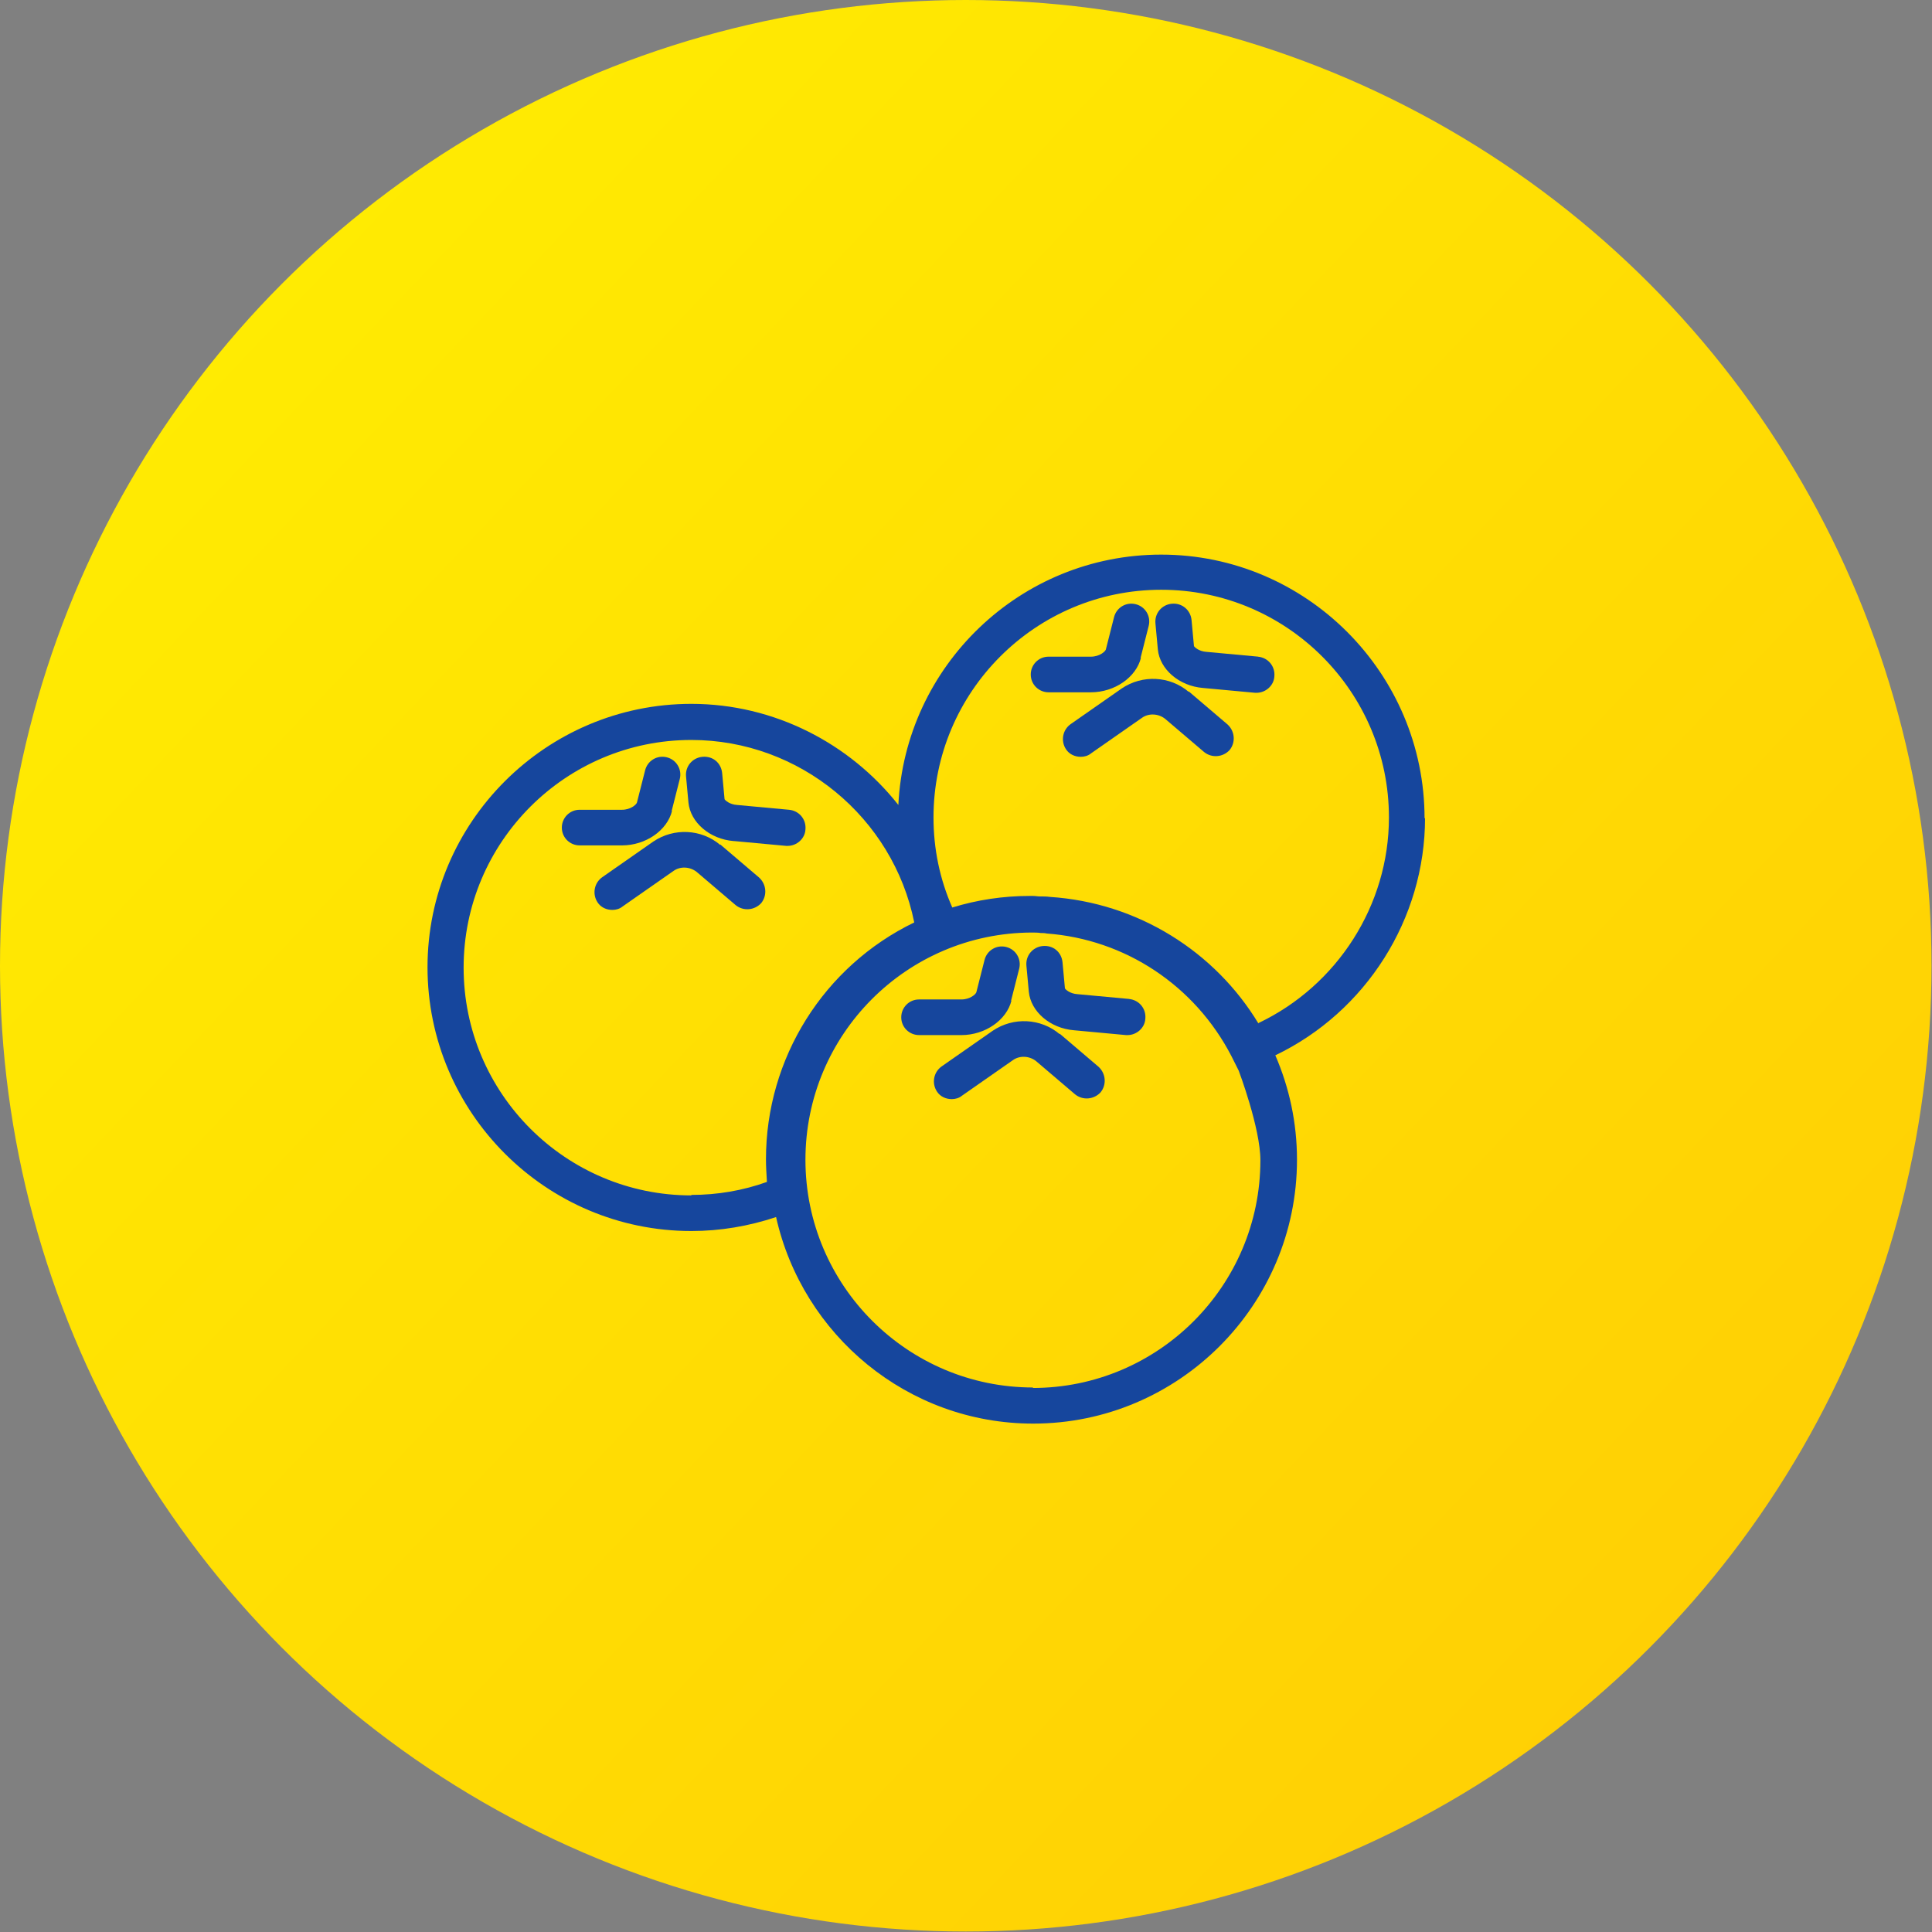<?xml version="1.0" encoding="UTF-8"?>
<!DOCTYPE svg PUBLIC "-//W3C//DTD SVG 1.1//EN" "http://www.w3.org/Graphics/SVG/1.1/DTD/svg11.dtd">
<!-- Creator: CorelDRAW -->
<svg xmlns="http://www.w3.org/2000/svg" xml:space="preserve" width="90px" height="90px" style="shape-rendering:geometricPrecision; text-rendering:geometricPrecision; image-rendering:optimizeQuality; fill-rule:evenodd; clip-rule:evenodd"
viewBox="0 0 4.013 4.013"
 xmlns:xlink="http://www.w3.org/1999/xlink">
 <rect x="0" y="0" width="4.013" height="4.013" fill="#808080" stroke="none"/>
 <defs>
  <style type="text/css">
   <![CDATA[
    .fil1 {fill:#16469D}
    .fil0 {fill:url(#id0)}
   ]]>
  </style>
  <linearGradient id="id0" gradientUnits="userSpaceOnUse" x1="4.022" y1="3.921" x2="-0.009" y2="0.092">
   <stop offset="0" style="stop-color:#FFCB05"/>
   <stop offset="1" style="stop-color:#FFF001"/>
  </linearGradient>
 </defs>
 <g id="Layer_x0020_1">
  <g id="_117737848">
   <circle id="_118064688" class="fil0" cx="2.006" cy="2.006" r="2.006"/>
   <path id="_117855992" class="fil1" d="M2.959 1.7c0,-0.302 -0.246,-0.548 -0.547,-0.548 -0.293,0 -0.532,0.231 -0.546,0.52 -0.101,-0.128 -0.258,-0.21 -0.43,-0.21 -0.302,0 -0.548,0.246 -0.548,0.547 0,0.302 0.246,0.548 0.548,0.548 0.06,0 0.119,-0.01 0.176,-0.029 0.055,0.245 0.273,0.429 0.534,0.429 0.302,0 0.548,-0.246 0.548,-0.548 0,-0.077 -0.016,-0.15 -0.045,-0.217 0.188,-0.09 0.311,-0.283 0.311,-0.493zm-1.523 0.783c-0.261,0 -0.473,-0.212 -0.473,-0.473 0,-0.261 0.212,-0.473 0.473,-0.473 0.225,0 0.419,0.161 0.463,0.379 -0.188,0.091 -0.308,0.282 -0.308,0.492 0,0.015 0.001,0.03 0.002,0.047 -0.05,0.018 -0.103,0.027 -0.157,0.027zm0.71 0.399c-0.261,0 -0.473,-0.212 -0.473,-0.473 0,-0.26 0.21,-0.471 0.47,-0.472 0.006,8.42571e-005 0.013,0 0.019,0.001 0.004,0 0.008,0 0.012,0.001 0.163,0.012 0.308,0.108 0.384,0.255l0.015 0.03c0,0 0.045,0.119 0.045,0.186 -3.37029e-005,0.261 -0.212,0.473 -0.473,0.473zm0.468 -0.756c-0.09,-0.149 -0.25,-0.251 -0.433,-0.263 -0.007,-0.001 -0.014,-0.001 -0.021,-0.001 -0.005,-0 -0.009,-0.001 -0.014,-0.001 -0.001,0 -0.002,0 -0.003,0 -0.002,0 -0.003,-0 -0.005,-0 -0.054,0 -0.108,0.008 -0.16,0.024 -0.026,-0.059 -0.039,-0.122 -0.039,-0.187 0,-0.261 0.212,-0.473 0.473,-0.473 0.261,0 0.473,0.212 0.473,0.473 0,0.182 -0.107,0.349 -0.271,0.427z"/>
   <path id="_117859256" class="fil1" d="M2.201 2.148c-0.039,-0.033 -0.096,-0.036 -0.139,-0.007l-0.106 0.074c-0.017,0.012 -0.021,0.035 -0.01,0.052 0.007,0.011 0.019,0.016 0.031,0.016 0.007,0 0.015,-0.002 0.021,-0.007l0.106 -0.074c0.014,-0.01 0.034,-0.009 0.048,0.002l0.081 0.069c0.016,0.013 0.039,0.011 0.053,-0.004 0.013,-0.016 0.011,-0.039 -0.004,-0.053l-0.081 -0.069z"/>
   <path id="_117858848" class="fil1" d="M2.1 2.079l0.017 -0.067c0.005,-0.02 -0.007,-0.04 -0.027,-0.045 -0.02,-0.005 -0.04,0.007 -0.045,0.027l-0.017 0.067c-0.001,0.004 -0.013,0.015 -0.031,0.015l-0.088 0c-0.021,0 -0.037,0.017 -0.037,0.037 0,0.021 0.017,0.037 0.037,0.037l0.088 1.68514e-005c0.049,0 0.094,-0.031 0.104,-0.072z"/>
   <path id="_116229272" class="fil1" d="M2.346 2.075l-0.108 -0.01c-0.016,-0.001 -0.025,-0.01 -0.026,-0.012l-0.005 -0.054c-0.002,-0.021 -0.019,-0.036 -0.041,-0.034 -0.021,0.002 -0.036,0.02 -0.034,0.041l0.005 0.054c0.004,0.041 0.044,0.076 0.094,0.08l0.108 0.01c0.001,6.74057e-005 0.002,0 0.003,0 0.019,0 0.036,-0.015 0.037,-0.034 0.002,-0.021 -0.013,-0.039 -0.034,-0.041z"/>
   <path id="_117981224" class="fil1" d="M1.496 1.755c-0.039,-0.033 -0.096,-0.036 -0.139,-0.007l-0.106 0.074c-0.017,0.012 -0.021,0.035 -0.01,0.052 0.007,0.011 0.019,0.016 0.031,0.016 0.007,0 0.015,-0.002 0.021,-0.007l0.106 -0.074c0.014,-0.01 0.034,-0.009 0.048,0.002l0.081 0.069c0.016,0.013 0.039,0.011 0.053,-0.004 0.013,-0.016 0.011,-0.039 -0.004,-0.053l-0.081 -0.069z"/>
   <path id="_118064520" class="fil1" d="M1.395 1.685l0.017 -0.067c0.005,-0.02 -0.007,-0.04 -0.027,-0.045 -0.02,-0.005 -0.04,0.007 -0.045,0.027l-0.017 0.067c-0.001,0.004 -0.013,0.015 -0.031,0.015l-0.088 0c-0.021,0 -0.037,0.017 -0.037,0.037 0,0.021 0.017,0.037 0.037,0.037l0.088 0c0.049,0 0.094,-0.031 0.104,-0.072z"/>
   <path id="_117858704" class="fil1" d="M1.525 1.747l0.108 0.01c0.001,8.42571e-005 0.002,0 0.003,0 0.019,0 0.036,-0.015 0.037,-0.034 0.002,-0.021 -0.013,-0.039 -0.034,-0.041l-0.108 -0.01c-0.016,-0.001 -0.025,-0.01 -0.026,-0.012l-0.005 -0.054c-0.002,-0.021 -0.019,-0.036 -0.041,-0.034 -0.021,0.002 -0.036,0.02 -0.034,0.041l0.005 0.054c0.004,0.041 0.044,0.076 0.094,0.08z"/>
   <path id="_118065504" class="fil1" d="M2.469 1.437c-0.039,-0.033 -0.096,-0.036 -0.139,-0.007l-0.106 0.074c-0.017,0.012 -0.021,0.035 -0.01,0.052 0.007,0.011 0.019,0.016 0.031,0.016 0.007,0 0.015,-0.002 0.021,-0.007l0.106 -0.074c0.014,-0.01 0.034,-0.009 0.048,0.002l0.081 0.069c0.016,0.013 0.039,0.011 0.053,-0.004 0.013,-0.016 0.011,-0.039 -0.004,-0.053l-0.081 -0.069z"/>
   <path id="_117856688" class="fil1" d="M2.369 1.367l0.017 -0.067c0.005,-0.02 -0.007,-0.04 -0.027,-0.045 -0.02,-0.005 -0.04,0.007 -0.045,0.027l-0.017 0.067c-0.001,0.004 -0.013,0.015 -0.031,0.015l-0.088 0c-0.021,0 -0.037,0.017 -0.037,0.037 0,0.021 0.017,0.037 0.037,0.037l0.088 0c0.049,0 0.094,-0.031 0.104,-0.072z"/>
   <path id="_117855848" class="fil1" d="M2.614 1.364l-0.108 -0.01c-0.016,-0.001 -0.025,-0.01 -0.026,-0.012l-0.005 -0.054c-0.002,-0.021 -0.02,-0.036 -0.041,-0.034 -0.021,0.002 -0.036,0.02 -0.034,0.041l0.005 0.054c0.004,0.041 0.044,0.076 0.094,0.08l0.108 0.01c0.001,6.74057e-005 0.002,0 0.003,0 0.019,0 0.036,-0.015 0.037,-0.034 0.002,-0.021 -0.013,-0.039 -0.034,-0.041z"/>
  </g>
 </g>
</svg>
